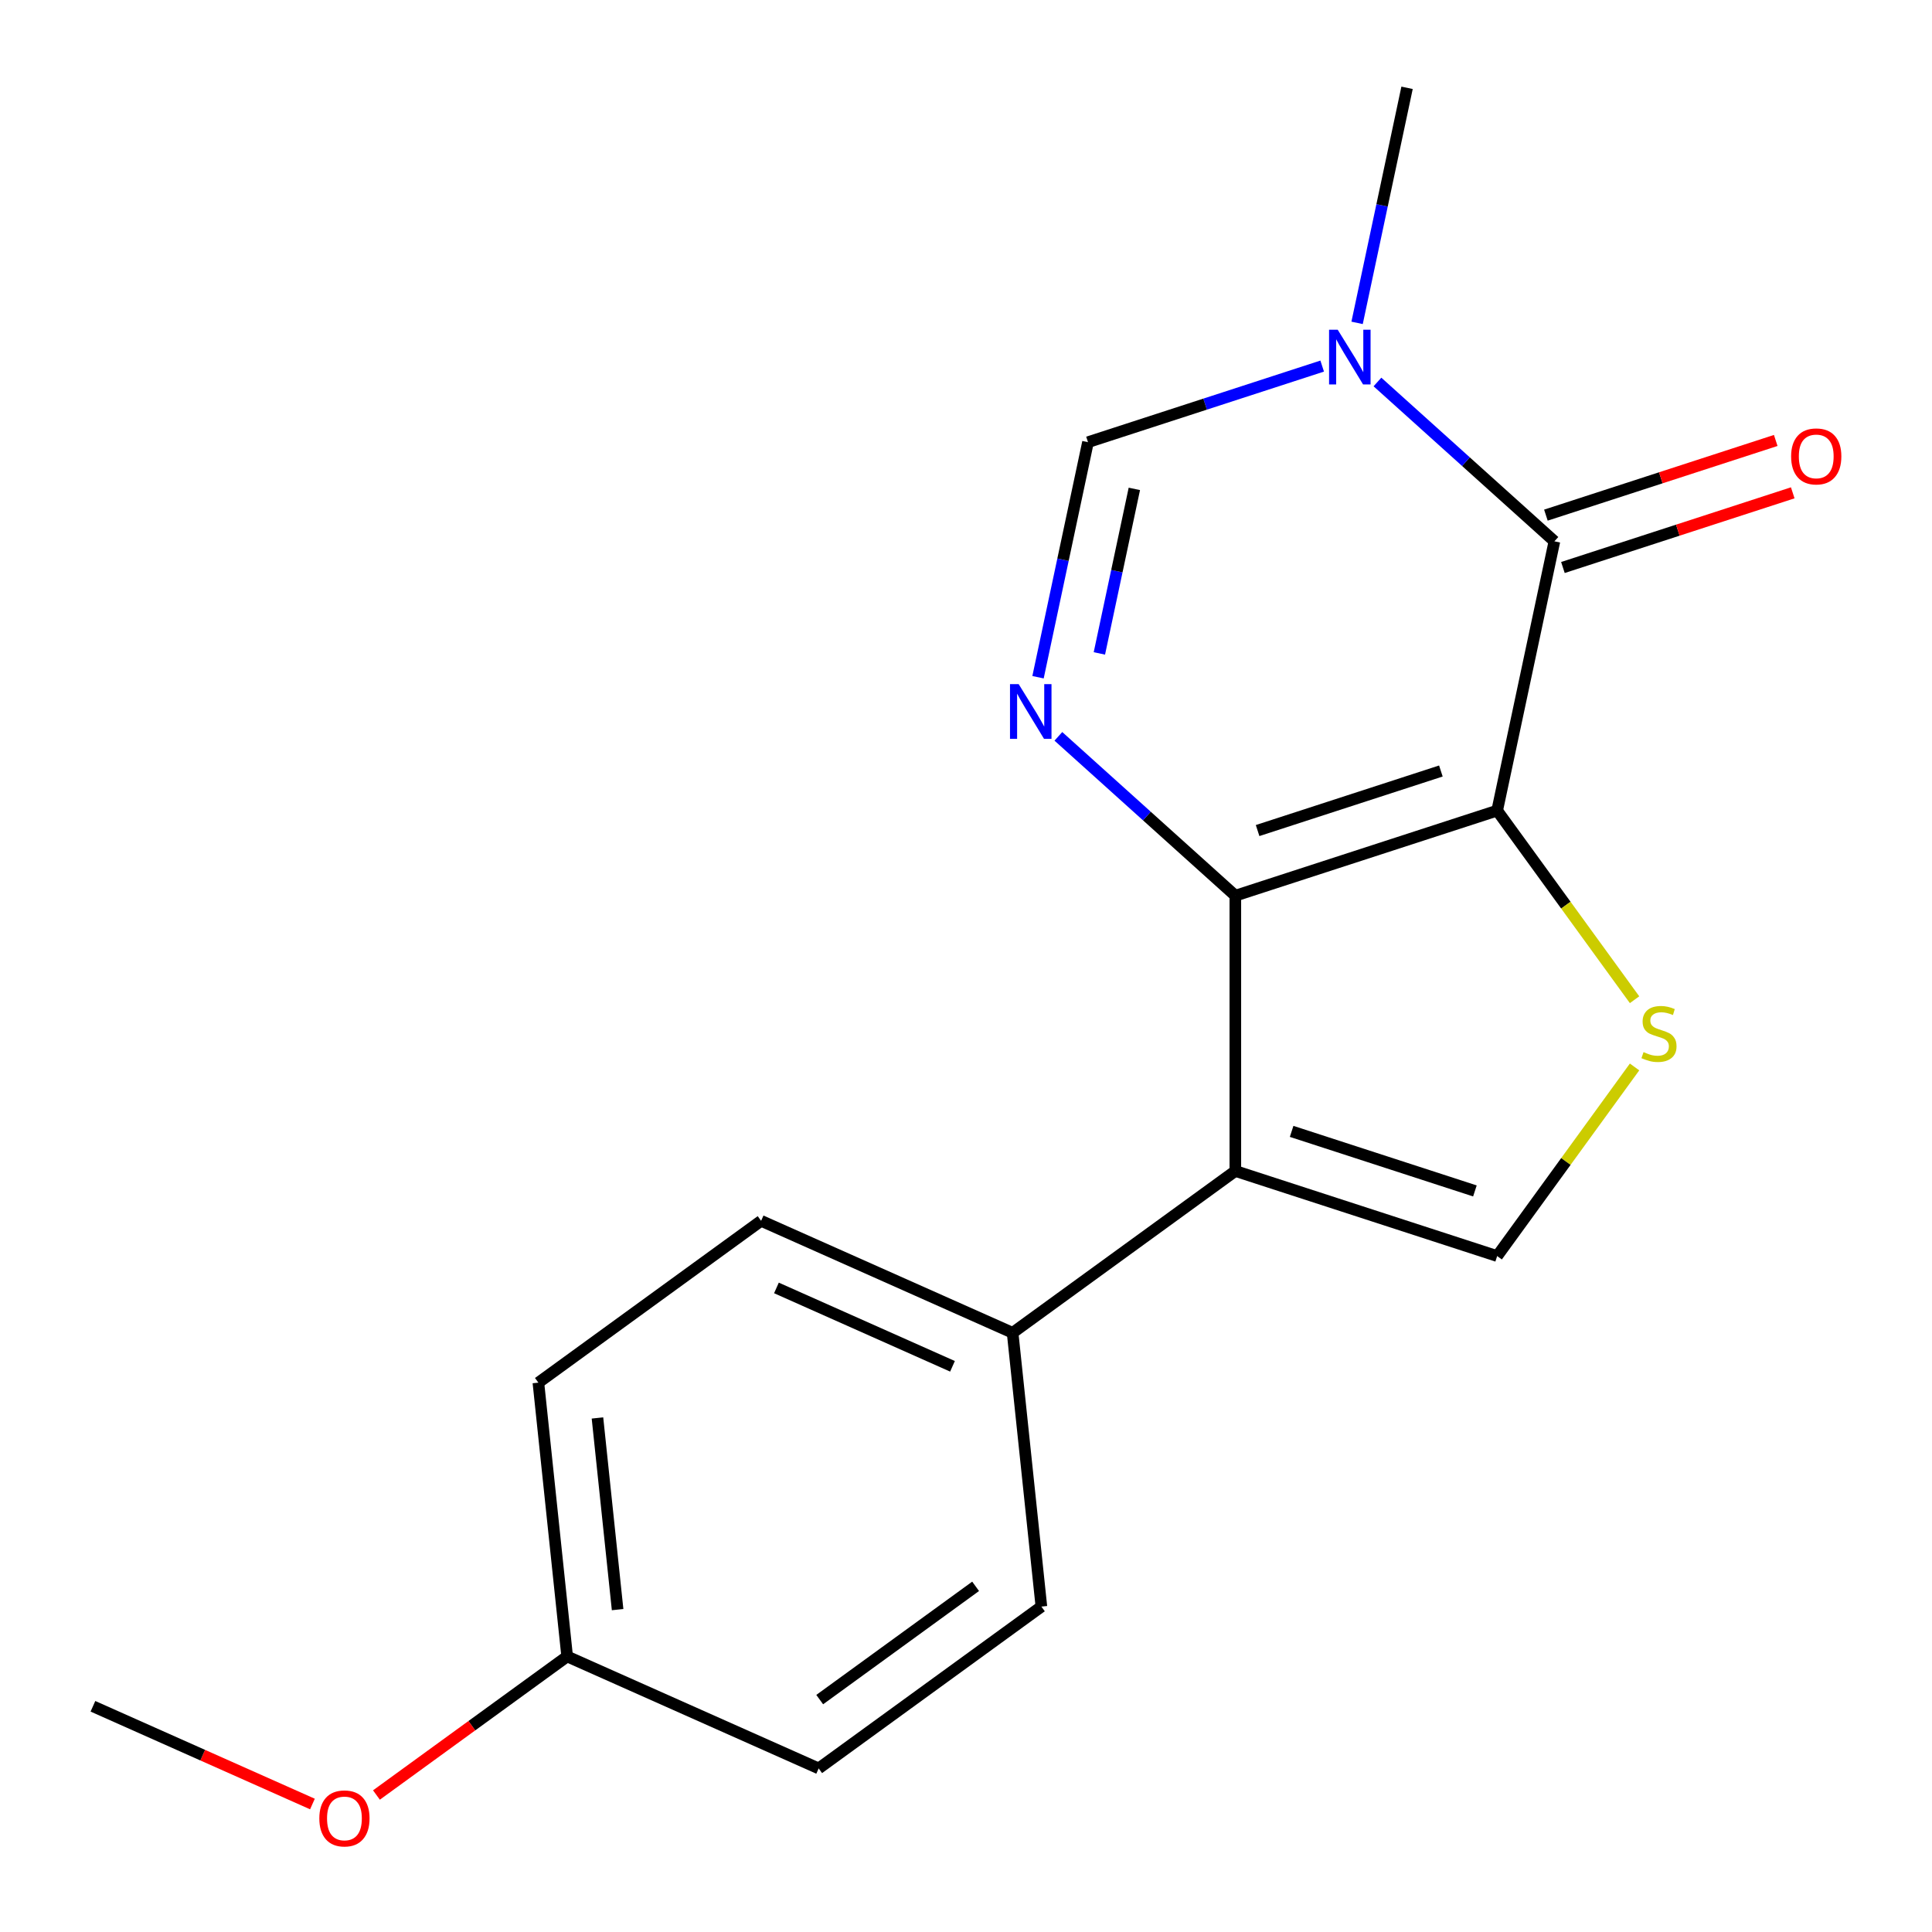 <?xml version='1.0' encoding='iso-8859-1'?>
<svg version='1.1' baseProfile='full'
              xmlns='http://www.w3.org/2000/svg'
                      xmlns:rdkit='http://www.rdkit.org/xml'
                      xmlns:xlink='http://www.w3.org/1999/xlink'
                  xml:space='preserve'
width='1000px' height='1000px' viewBox='0 0 1000 1000'>
<!-- END OF HEADER -->
<rect style='opacity:1.0;fill:#FFFFFF;stroke:none' width='1000' height='1000' x='0' y='0'> </rect>
<path class='bond-0' d='M 774.932,419.569 L 639.41,463.603' style='fill:none;fill-rule:evenodd;stroke:#000000;stroke-width:6px;stroke-linecap:butt;stroke-linejoin:miter;stroke-opacity:1' />
<path class='bond-0' d='M 745.797,399.07 L 650.931,429.894' style='fill:none;fill-rule:evenodd;stroke:#000000;stroke-width:6px;stroke-linecap:butt;stroke-linejoin:miter;stroke-opacity:1' />
<path class='bond-1' d='M 774.932,419.569 L 804.559,280.186' style='fill:none;fill-rule:evenodd;stroke:#000000;stroke-width:6px;stroke-linecap:butt;stroke-linejoin:miter;stroke-opacity:1' />
<path class='bond-4' d='M 774.932,419.569 L 810.49,468.51' style='fill:none;fill-rule:evenodd;stroke:#000000;stroke-width:6px;stroke-linecap:butt;stroke-linejoin:miter;stroke-opacity:1' />
<path class='bond-4' d='M 810.49,468.51 L 846.047,517.451' style='fill:none;fill-rule:evenodd;stroke:#CCCC00;stroke-width:6px;stroke-linecap:butt;stroke-linejoin:miter;stroke-opacity:1' />
<path class='bond-2' d='M 639.41,463.603 L 639.41,606.1' style='fill:none;fill-rule:evenodd;stroke:#000000;stroke-width:6px;stroke-linecap:butt;stroke-linejoin:miter;stroke-opacity:1' />
<path class='bond-3' d='M 639.41,463.603 L 593.613,422.368' style='fill:none;fill-rule:evenodd;stroke:#000000;stroke-width:6px;stroke-linecap:butt;stroke-linejoin:miter;stroke-opacity:1' />
<path class='bond-3' d='M 593.613,422.368 L 547.816,381.132' style='fill:none;fill-rule:evenodd;stroke:#0000FF;stroke-width:6px;stroke-linecap:butt;stroke-linejoin:miter;stroke-opacity:1' />
<path class='bond-5' d='M 804.559,280.186 L 758.762,238.951' style='fill:none;fill-rule:evenodd;stroke:#000000;stroke-width:6px;stroke-linecap:butt;stroke-linejoin:miter;stroke-opacity:1' />
<path class='bond-5' d='M 758.762,238.951 L 712.966,197.715' style='fill:none;fill-rule:evenodd;stroke:#0000FF;stroke-width:6px;stroke-linecap:butt;stroke-linejoin:miter;stroke-opacity:1' />
<path class='bond-9' d='M 808.962,293.739 L 868.442,274.412' style='fill:none;fill-rule:evenodd;stroke:#000000;stroke-width:6px;stroke-linecap:butt;stroke-linejoin:miter;stroke-opacity:1' />
<path class='bond-9' d='M 868.442,274.412 L 927.922,255.086' style='fill:none;fill-rule:evenodd;stroke:#FF0000;stroke-width:6px;stroke-linecap:butt;stroke-linejoin:miter;stroke-opacity:1' />
<path class='bond-9' d='M 800.155,266.634 L 859.636,247.308' style='fill:none;fill-rule:evenodd;stroke:#000000;stroke-width:6px;stroke-linecap:butt;stroke-linejoin:miter;stroke-opacity:1' />
<path class='bond-9' d='M 859.636,247.308 L 919.116,227.982' style='fill:none;fill-rule:evenodd;stroke:#FF0000;stroke-width:6px;stroke-linecap:butt;stroke-linejoin:miter;stroke-opacity:1' />
<path class='bond-8' d='M 639.41,606.1 L 524.127,689.858' style='fill:none;fill-rule:evenodd;stroke:#000000;stroke-width:6px;stroke-linecap:butt;stroke-linejoin:miter;stroke-opacity:1' />
<path class='bond-18' d='M 639.41,606.1 L 774.932,650.134' style='fill:none;fill-rule:evenodd;stroke:#000000;stroke-width:6px;stroke-linecap:butt;stroke-linejoin:miter;stroke-opacity:1' />
<path class='bond-18' d='M 668.545,585.601 L 763.411,616.424' style='fill:none;fill-rule:evenodd;stroke:#000000;stroke-width:6px;stroke-linecap:butt;stroke-linejoin:miter;stroke-opacity:1' />
<path class='bond-19' d='M 537.281,350.532 L 550.211,289.702' style='fill:none;fill-rule:evenodd;stroke:#0000FF;stroke-width:6px;stroke-linecap:butt;stroke-linejoin:miter;stroke-opacity:1' />
<path class='bond-19' d='M 550.211,289.702 L 563.141,228.871' style='fill:none;fill-rule:evenodd;stroke:#000000;stroke-width:6px;stroke-linecap:butt;stroke-linejoin:miter;stroke-opacity:1' />
<path class='bond-19' d='M 569.036,338.208 L 578.087,295.627' style='fill:none;fill-rule:evenodd;stroke:#0000FF;stroke-width:6px;stroke-linecap:butt;stroke-linejoin:miter;stroke-opacity:1' />
<path class='bond-19' d='M 578.087,295.627 L 587.138,253.046' style='fill:none;fill-rule:evenodd;stroke:#000000;stroke-width:6px;stroke-linecap:butt;stroke-linejoin:miter;stroke-opacity:1' />
<path class='bond-6' d='M 846.047,552.252 L 810.49,601.193' style='fill:none;fill-rule:evenodd;stroke:#CCCC00;stroke-width:6px;stroke-linecap:butt;stroke-linejoin:miter;stroke-opacity:1' />
<path class='bond-6' d='M 810.49,601.193 L 774.932,650.134' style='fill:none;fill-rule:evenodd;stroke:#000000;stroke-width:6px;stroke-linecap:butt;stroke-linejoin:miter;stroke-opacity:1' />
<path class='bond-7' d='M 684.361,189.485 L 623.751,209.178' style='fill:none;fill-rule:evenodd;stroke:#0000FF;stroke-width:6px;stroke-linecap:butt;stroke-linejoin:miter;stroke-opacity:1' />
<path class='bond-7' d='M 623.751,209.178 L 563.141,228.871' style='fill:none;fill-rule:evenodd;stroke:#000000;stroke-width:6px;stroke-linecap:butt;stroke-linejoin:miter;stroke-opacity:1' />
<path class='bond-13' d='M 702.43,167.115 L 715.36,106.285' style='fill:none;fill-rule:evenodd;stroke:#0000FF;stroke-width:6px;stroke-linecap:butt;stroke-linejoin:miter;stroke-opacity:1' />
<path class='bond-13' d='M 715.36,106.285 L 728.29,45.455' style='fill:none;fill-rule:evenodd;stroke:#000000;stroke-width:6px;stroke-linecap:butt;stroke-linejoin:miter;stroke-opacity:1' />
<path class='bond-10' d='M 524.127,689.858 L 393.95,631.899' style='fill:none;fill-rule:evenodd;stroke:#000000;stroke-width:6px;stroke-linecap:butt;stroke-linejoin:miter;stroke-opacity:1' />
<path class='bond-10' d='M 493.009,707.199 L 401.885,666.628' style='fill:none;fill-rule:evenodd;stroke:#000000;stroke-width:6px;stroke-linecap:butt;stroke-linejoin:miter;stroke-opacity:1' />
<path class='bond-11' d='M 524.127,689.858 L 539.022,831.574' style='fill:none;fill-rule:evenodd;stroke:#000000;stroke-width:6px;stroke-linecap:butt;stroke-linejoin:miter;stroke-opacity:1' />
<path class='bond-15' d='M 393.95,631.899 L 278.668,715.656' style='fill:none;fill-rule:evenodd;stroke:#000000;stroke-width:6px;stroke-linecap:butt;stroke-linejoin:miter;stroke-opacity:1' />
<path class='bond-14' d='M 539.022,831.574 L 423.74,915.331' style='fill:none;fill-rule:evenodd;stroke:#000000;stroke-width:6px;stroke-linecap:butt;stroke-linejoin:miter;stroke-opacity:1' />
<path class='bond-14' d='M 504.978,821.081 L 424.281,879.711' style='fill:none;fill-rule:evenodd;stroke:#000000;stroke-width:6px;stroke-linecap:butt;stroke-linejoin:miter;stroke-opacity:1' />
<path class='bond-12' d='M 293.563,857.373 L 423.74,915.331' style='fill:none;fill-rule:evenodd;stroke:#000000;stroke-width:6px;stroke-linecap:butt;stroke-linejoin:miter;stroke-opacity:1' />
<path class='bond-16' d='M 293.563,857.373 L 244.203,893.235' style='fill:none;fill-rule:evenodd;stroke:#000000;stroke-width:6px;stroke-linecap:butt;stroke-linejoin:miter;stroke-opacity:1' />
<path class='bond-16' d='M 244.203,893.235 L 194.843,929.097' style='fill:none;fill-rule:evenodd;stroke:#FF0000;stroke-width:6px;stroke-linecap:butt;stroke-linejoin:miter;stroke-opacity:1' />
<path class='bond-20' d='M 293.563,857.373 L 278.668,715.656' style='fill:none;fill-rule:evenodd;stroke:#000000;stroke-width:6px;stroke-linecap:butt;stroke-linejoin:miter;stroke-opacity:1' />
<path class='bond-20' d='M 319.672,833.136 L 309.245,733.935' style='fill:none;fill-rule:evenodd;stroke:#000000;stroke-width:6px;stroke-linecap:butt;stroke-linejoin:miter;stroke-opacity:1' />
<path class='bond-17' d='M 161.718,933.756 L 104.91,908.464' style='fill:none;fill-rule:evenodd;stroke:#FF0000;stroke-width:6px;stroke-linecap:butt;stroke-linejoin:miter;stroke-opacity:1' />
<path class='bond-17' d='M 104.91,908.464 L 48.103,883.171' style='fill:none;fill-rule:evenodd;stroke:#000000;stroke-width:6px;stroke-linecap:butt;stroke-linejoin:miter;stroke-opacity:1' />
<path  class='atom-4' d='M 527.254 354.094
L 536.534 369.094
Q 537.454 370.574, 538.934 373.254
Q 540.414 375.934, 540.494 376.094
L 540.494 354.094
L 544.254 354.094
L 544.254 382.414
L 540.374 382.414
L 530.414 366.014
Q 529.254 364.094, 528.014 361.894
Q 526.814 359.694, 526.454 359.014
L 526.454 382.414
L 522.774 382.414
L 522.774 354.094
L 527.254 354.094
' fill='#0000FF'/>
<path  class='atom-5' d='M 850.69 544.572
Q 851.01 544.692, 852.33 545.252
Q 853.65 545.812, 855.09 546.172
Q 856.57 546.492, 858.01 546.492
Q 860.69 546.492, 862.25 545.212
Q 863.81 543.892, 863.81 541.612
Q 863.81 540.052, 863.01 539.092
Q 862.25 538.132, 861.05 537.612
Q 859.85 537.092, 857.85 536.492
Q 855.33 535.732, 853.81 535.012
Q 852.33 534.292, 851.25 532.772
Q 850.21 531.252, 850.21 528.692
Q 850.21 525.132, 852.61 522.932
Q 855.05 520.732, 859.85 520.732
Q 863.13 520.732, 866.85 522.292
L 865.93 525.372
Q 862.53 523.972, 859.97 523.972
Q 857.21 523.972, 855.69 525.132
Q 854.17 526.252, 854.21 528.212
Q 854.21 529.732, 854.97 530.652
Q 855.77 531.572, 856.89 532.092
Q 858.05 532.612, 859.97 533.212
Q 862.53 534.012, 864.05 534.812
Q 865.57 535.612, 866.65 537.252
Q 867.77 538.852, 867.77 541.612
Q 867.77 545.532, 865.13 547.652
Q 862.53 549.732, 858.17 549.732
Q 855.65 549.732, 853.73 549.172
Q 851.85 548.652, 849.61 547.732
L 850.69 544.572
' fill='#CCCC00'/>
<path  class='atom-6' d='M 692.403 170.677
L 701.683 185.677
Q 702.603 187.157, 704.083 189.837
Q 705.563 192.517, 705.643 192.677
L 705.643 170.677
L 709.403 170.677
L 709.403 198.997
L 705.523 198.997
L 695.563 182.597
Q 694.403 180.677, 693.163 178.477
Q 691.963 176.277, 691.603 175.597
L 691.603 198.997
L 687.923 198.997
L 687.923 170.677
L 692.403 170.677
' fill='#0000FF'/>
<path  class='atom-10' d='M 927.081 236.232
Q 927.081 229.432, 930.441 225.632
Q 933.801 221.832, 940.081 221.832
Q 946.361 221.832, 949.721 225.632
Q 953.081 229.432, 953.081 236.232
Q 953.081 243.112, 949.681 247.032
Q 946.281 250.912, 940.081 250.912
Q 933.841 250.912, 930.441 247.032
Q 927.081 243.152, 927.081 236.232
M 940.081 247.712
Q 944.401 247.712, 946.721 244.832
Q 949.081 241.912, 949.081 236.232
Q 949.081 230.672, 946.721 227.872
Q 944.401 225.032, 940.081 225.032
Q 935.761 225.032, 933.401 227.832
Q 931.081 230.632, 931.081 236.232
Q 931.081 241.952, 933.401 244.832
Q 935.761 247.712, 940.081 247.712
' fill='#FF0000'/>
<path  class='atom-17' d='M 165.28 941.21
Q 165.28 934.41, 168.64 930.61
Q 172 926.81, 178.28 926.81
Q 184.56 926.81, 187.92 930.61
Q 191.28 934.41, 191.28 941.21
Q 191.28 948.09, 187.88 952.01
Q 184.48 955.89, 178.28 955.89
Q 172.04 955.89, 168.64 952.01
Q 165.28 948.13, 165.28 941.21
M 178.28 952.69
Q 182.6 952.69, 184.92 949.81
Q 187.28 946.89, 187.28 941.21
Q 187.28 935.65, 184.92 932.85
Q 182.6 930.01, 178.28 930.01
Q 173.96 930.01, 171.6 932.81
Q 169.28 935.61, 169.28 941.21
Q 169.28 946.93, 171.6 949.81
Q 173.96 952.69, 178.28 952.69
' fill='#FF0000'/>
</svg>
